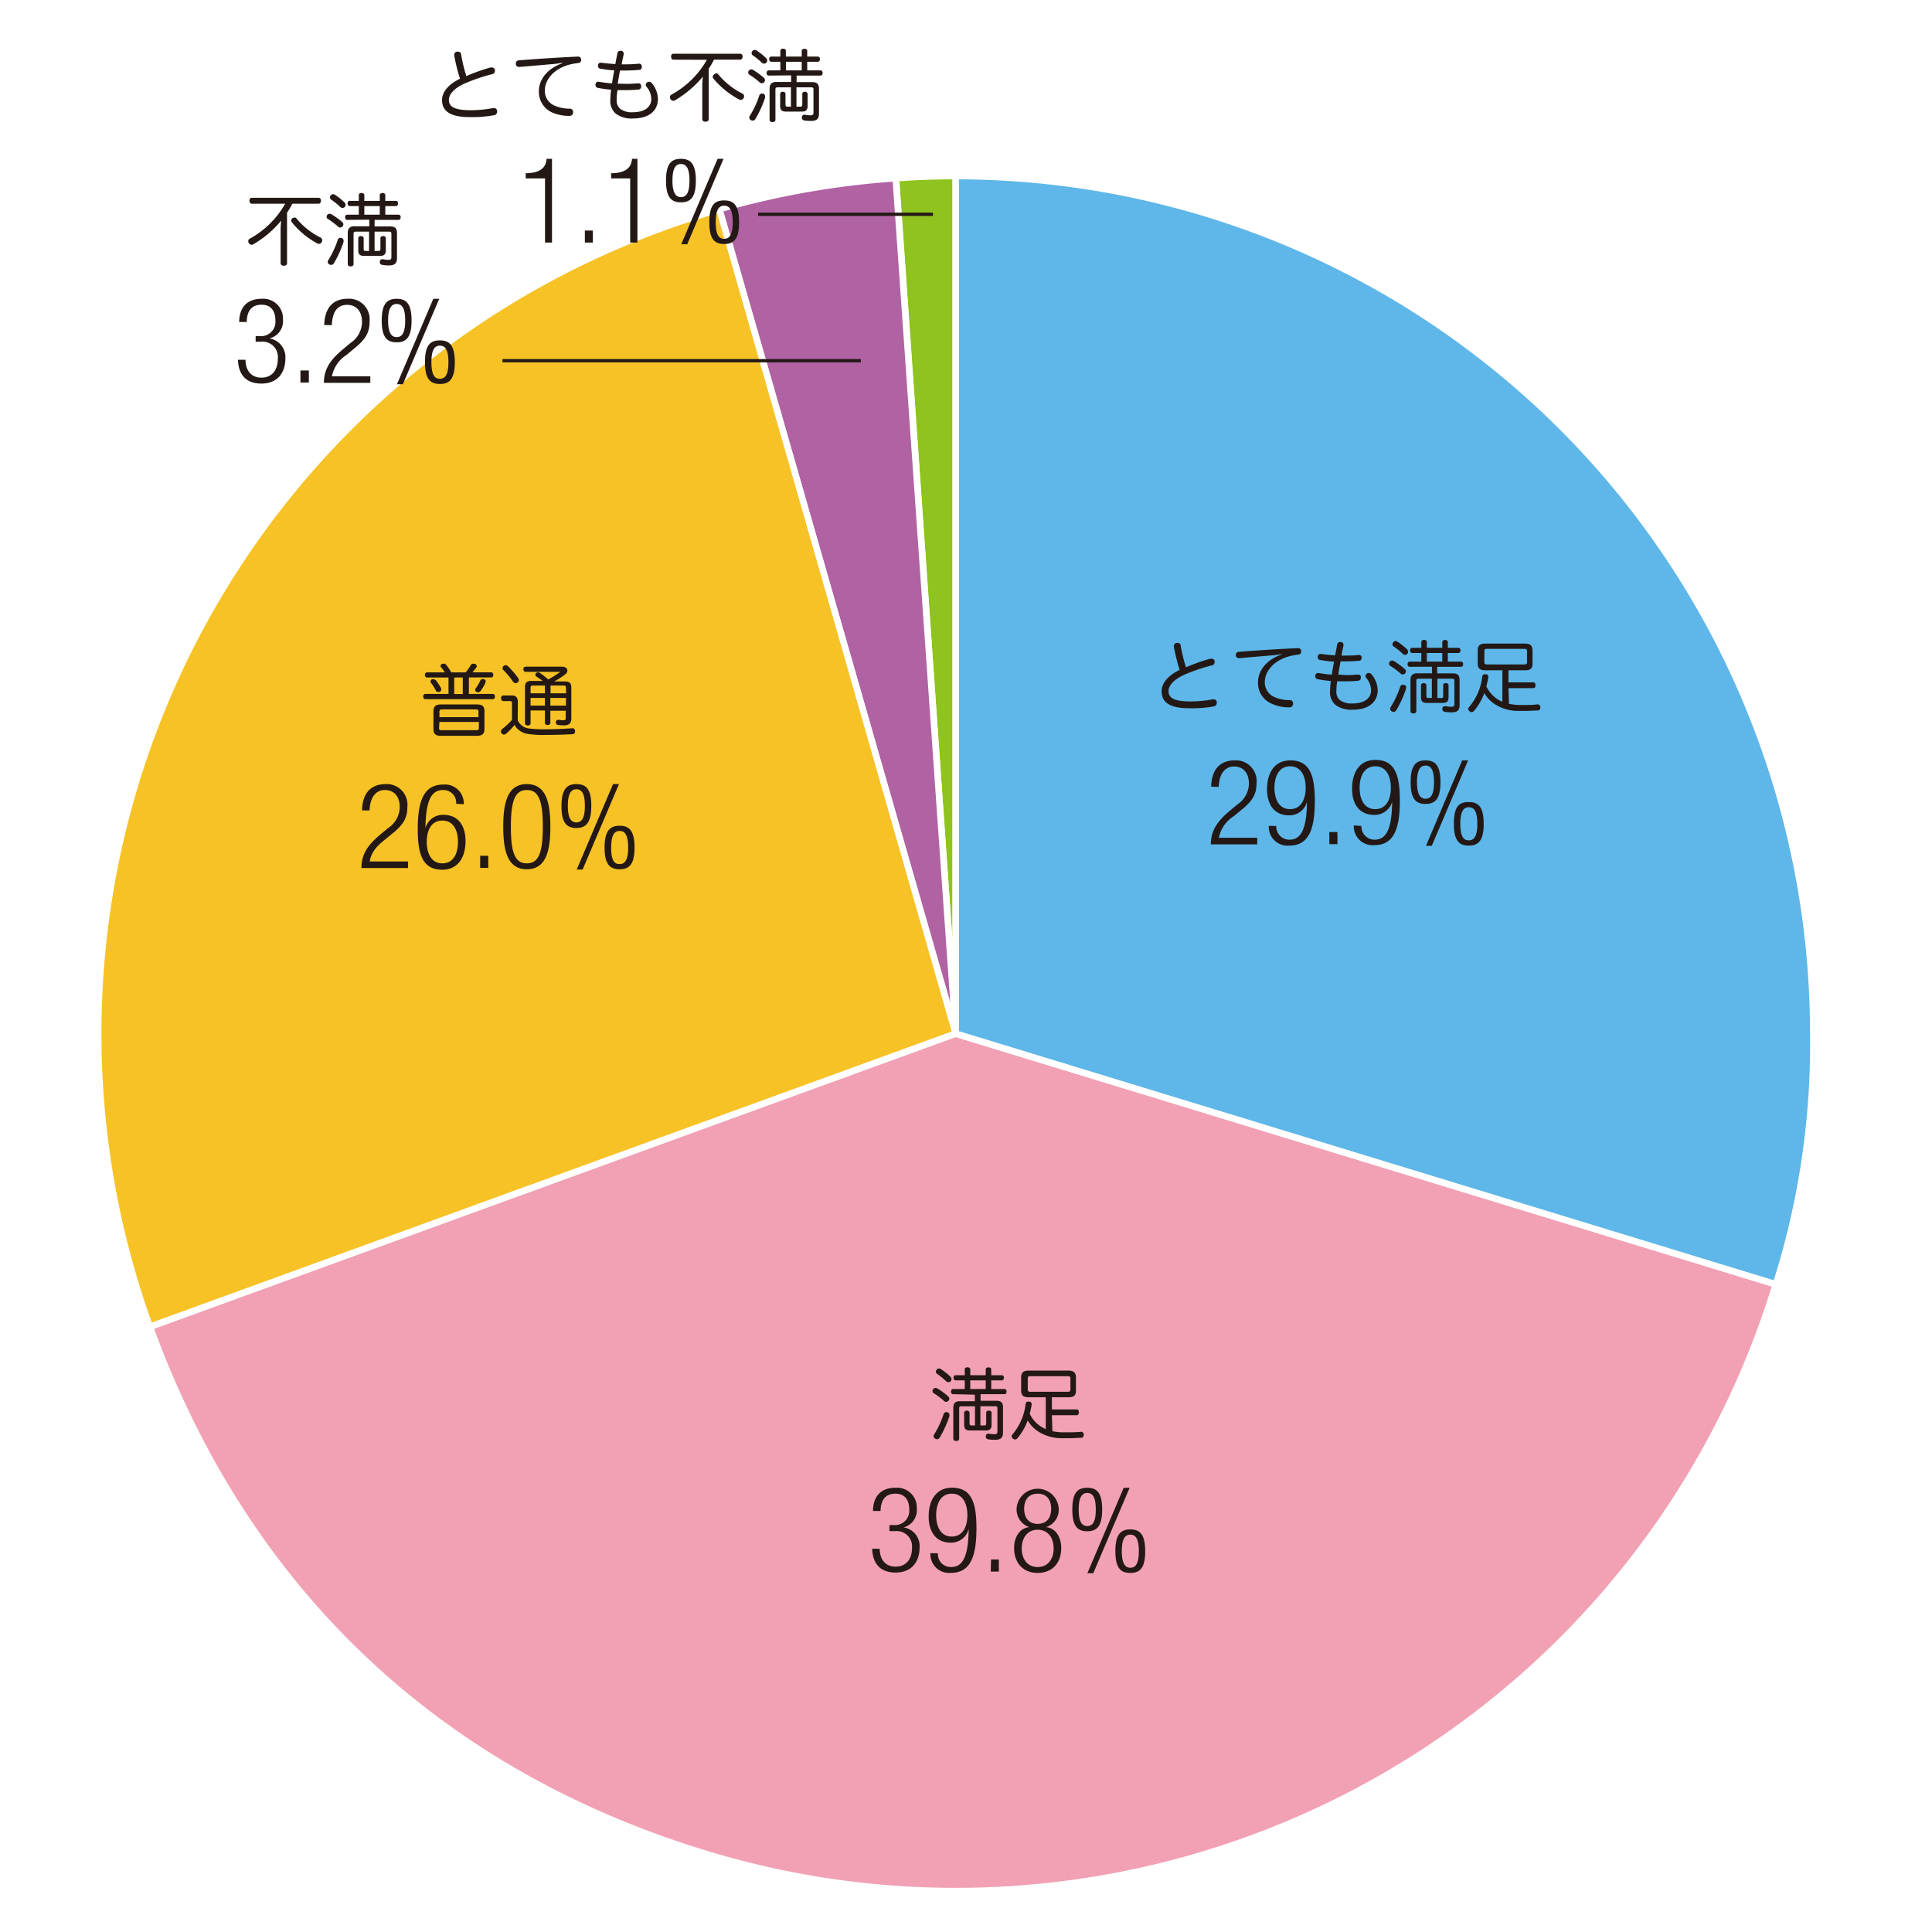 <svg xmlns="http://www.w3.org/2000/svg" viewBox="0 0 294 294"><defs><style>.cls-1{fill:#fff}.cls-2{fill:#8fc31f}.cls-2,.cls-3,.cls-4,.cls-5,.cls-6{stroke:#fff}.cls-2,.cls-3,.cls-4,.cls-5,.cls-6,.cls-8{stroke-miterlimit:10}.cls-3{fill:#b062a3}.cls-4{fill:#f6c226}.cls-5{fill:#f2a1b4}.cls-6{fill:#5eb7e8}.cls-7{fill:#231815}.cls-8{fill:none;stroke:#231815;stroke-width:.5px}</style></defs><g id="レイヤー_2" data-name="レイヤー 2"><g id="レイヤー_1-2" data-name="レイヤー 1"><path class="cls-1" d="M0 0h294v294H0z"/><path class="cls-2" d="M145.44 157.29l-9.1-130.18c3.16-.23 5.93-.32 9.1-.32z"/><path class="cls-3" d="M145.44 157.29l-36-125.45a129 129 0 0 1 26.87-4.73z"/><path class="cls-4" d="M145.44 157.29L22.81 201.92a130.49 130.49 0 0 1 78-167.26c2.71-1 5.89-2 8.66-2.82z"/><path class="cls-5" d="M145.44 157.29l124.8 38.15a130.5 130.5 0 0 1-162.95 86.64c-40.8-12.47-69.88-40.08-84.48-80.16z"/><path class="cls-6" d="M145.44 157.29V26.79a130.5 130.5 0 0 1 130.5 130.5 119.58 119.58 0 0 1-5.7 38.15z"/></g><g id="レイヤー_2-2" data-name="レイヤー 2"><path class="cls-7" d="M184.17 100.24h.2a.44.44 0 0 1 .46.36 1.13 1.13 0 0 1 0 .18.48.48 0 0 1-.41.47 26.65 26.65 0 0 0-4.22 1.44c-1.56.71-2.38 1.61-2.38 2.48 0 1 .77 1.57 3.31 1.57a18.22 18.22 0 0 0 3.41-.32h.14a.44.44 0 0 1 .48.43.3.3 0 0 1 0 .13.53.53 0 0 1-.46.52 18.57 18.57 0 0 1-3.63.28c-2.94 0-4.3-.8-4.3-2.61 0-1.21 1-2.39 2.74-3.23a28 28 0 0 1-.88-3.53.45.45 0 0 1 0-.11.48.48 0 0 1 .43-.47h.13a.45.45 0 0 1 .48.41 23.22 23.22 0 0 0 .81 3.31 26.48 26.48 0 0 1 3.69-1.31zm10.88-.72a12.33 12.33 0 0 1-1.5.21l-4.92.42h-.06a.48.48 0 0 1-.52-.45.49.49 0 0 1 .45-.51c2.92-.22 6.09-.43 9-.56a.46.46 0 0 1 .51.47.48.48 0 0 1-.46.52c-.21 0-.4.05-.67.1-2.6.43-4.41 2.16-4.41 4.09a2.41 2.41 0 0 0 1.53 2.29 5.53 5.53 0 0 0 2.24.44.48.48 0 0 1 .53.5v.06a.53.53 0 0 1-.58.54 6.33 6.33 0 0 1-2.69-.56 3.43 3.43 0 0 1-2.07-3.21c0-1.81 1.27-3.45 3.59-4.28zm9.67 3.21a17.6 17.6 0 0 0 1.86-.08h.08a.39.39 0 0 1 .43.4v.08a.43.43 0 0 1-.44.46 18.81 18.81 0 0 1-2 .09h-1.16a10.41 10.41 0 0 0-.13 1.55 1.64 1.64 0 0 0 .55 1.32 3 3 0 0 0 1.91.5c1.76 0 2.82-.76 2.82-2a2.89 2.89 0 0 0-.73-1.88.5.5 0 0 1-.11-.29.48.48 0 0 1 .22-.39.5.5 0 0 1 .28-.08.52.52 0 0 1 .41.22 3.83 3.83 0 0 1 .94 2.37c0 1.94-1.5 3-3.79 3a4.06 4.06 0 0 1-2.58-.69 2.49 2.49 0 0 1-.88-2.12 12.29 12.29 0 0 1 .12-1.56 19.52 19.52 0 0 1-2-.27.44.44 0 0 1-.37-.45.34.34 0 0 1 0-.1.42.42 0 0 1 .42-.39h.1c.59.1 1.26.19 2 .25.09-.66.21-1.36.34-2-.75 0-1.46-.14-2.13-.24a.42.42 0 0 1-.35-.44.34.34 0 0 1 0-.1.42.42 0 0 1 .41-.38h.08c.59.09 1.29.17 2.15.22.1-.54.22-1.1.31-1.63a.44.44 0 0 1 .45-.4.3.3 0 0 1 .12 0 .4.4 0 0 1 .39.43.53.53 0 0 1 0 .12c-.11.49-.21 1-.31 1.51h.49c.68 0 1.4 0 2.16-.1a.41.41 0 0 1 .43.41c0 .26-.11.45-.37.48-.69.06-1.38.09-2.08.09H204c-.13.66-.25 1.37-.35 2zm9.06-.91a.46.46 0 0 1 .16.35.53.53 0 0 1-.11.29.48.48 0 0 1-.37.17.39.39 0 0 1-.31-.12 10.53 10.53 0 0 0-1.6-1.19.36.36 0 0 1-.17-.33.59.59 0 0 1 .1-.29.46.46 0 0 1 .37-.18.65.65 0 0 1 .24.06 11.82 11.82 0 0 1 1.69 1.24zm.18 2.83a1 1 0 0 1 0 .17 16.51 16.51 0 0 1-1.49 3.27.46.46 0 0 1-.41.23.57.57 0 0 1-.27-.07.46.46 0 0 1-.24-.39.44.44 0 0 1 .08-.26 14.05 14.05 0 0 0 1.44-3.09.39.39 0 0 1 .41-.3h.15a.45.45 0 0 1 .37.44zm.31-5.46a.45.45 0 0 1-.1.3.48.48 0 0 1-.71 0 10.31 10.31 0 0 0-1.39-1.12.41.41 0 0 1-.17-.34.44.44 0 0 1 .11-.29.44.44 0 0 1 .63-.1 9.86 9.86 0 0 1 1.48 1.17.55.55 0 0 1 .15.38zm.27 2.28c-.22 0-.34-.14-.34-.39s.12-.4.34-.4h1.75v-1.31h-1.37c-.22 0-.34-.15-.34-.41s.12-.38.34-.38h1.37v-.87c0-.21.15-.33.41-.33s.43.12.43.33v.87h2.35v-.87c0-.21.17-.32.42-.32s.42.11.42.32v.87h1.59c.22 0 .34.15.34.38s-.12.41-.34.41h-1.59v1.31h2c.21 0 .33.14.33.4s-.12.39-.33.39h-3.62v1h2.41c.7 0 1 .31 1 1v3.82c0 .8-.36 1.11-1.23 1.11a6.06 6.06 0 0 1-1.06-.09.4.4 0 0 1-.33-.4.37.37 0 0 1 0-.11.4.4 0 0 1 .38-.35h.13a3.8 3.8 0 0 0 .83.1c.39 0 .49-.1.49-.45v-3.52c0-.24-.12-.3-.37-.3h-2.22v2.94h.57c.22 0 .31-.08.31-.3v-1.65c0-.2.17-.32.4-.32s.42.12.42.32v1.84c0 .62-.27.86-.88.86h-2.43c-.61 0-.88-.24-.88-.86v-1.84c0-.2.21-.32.41-.32s.41.12.41.32v1.65c0 .22.1.3.31.3h.52v-2.94h-2c-.24 0-.36.06-.36.3v4.62c0 .25-.18.37-.46.37s-.43-.12-.43-.37v-4.74c0-.64.31-1 1-1h2.28v-1zm4.94-2.1h-2.35v1.31h2.35zm10.15 7.74a11.35 11.35 0 0 0 1.45.17h.76c.68 0 1.4 0 2.13-.09a.41.41 0 0 1 .43.45.42.42 0 0 1-.43.48c-.6 0-1.24.06-1.86.06h-1.09a6.56 6.56 0 0 1-3.24-.84 4.89 4.89 0 0 1-1.91-1.87 8.89 8.89 0 0 1-1.57 2.72.48.48 0 0 1-.35.18.55.55 0 0 1-.32-.13.43.43 0 0 1-.19-.35.41.41 0 0 1 .12-.3 8.57 8.57 0 0 0 2-4.66.36.36 0 0 1 .39-.32.34.34 0 0 1 .14 0c.28 0 .39.18.39.38a.22.22 0 0 1 0 .11 11.66 11.66 0 0 1-.3 1.33 4.66 4.66 0 0 0 2 2.15l.44.21V102h-2.64c-.78 0-1.11-.33-1.11-1v-2c0-.73.33-1.06 1.11-1.06h6.11c.78 0 1.12.33 1.12 1.06v2c0 .72-.34 1-1.12 1h-2.54v1.84h3.79c.2 0 .32.17.32.44s-.12.44-.32.44h-3.79zm2.36-6c.24 0 .38-.08.38-.34v-1.7c0-.26-.14-.33-.38-.33h-5.74c-.25 0-.37.07-.37.33v1.7c0 .26.12.34.37.34zm-87.69 111.4a.44.44 0 0 1 .16.34.48.48 0 0 1-.11.29.49.49 0 0 1-.37.18.39.39 0 0 1-.31-.12 10.6 10.6 0 0 0-1.6-1.2.35.35 0 0 1-.17-.32.56.56 0 0 1 .1-.29.46.46 0 0 1 .37-.18.5.5 0 0 1 .24.06 10 10 0 0 1 1.69 1.24zm.18 2.83a.88.88 0 0 1 0 .16 16.59 16.59 0 0 1-1.49 3.28.48.48 0 0 1-.41.23.59.59 0 0 1-.27-.08.43.43 0 0 1-.24-.38.44.44 0 0 1 .08-.26 14.13 14.13 0 0 0 1.44-3.1.41.41 0 0 1 .41-.3h.15a.45.45 0 0 1 .33.45zm.31-5.46a.41.41 0 0 1-.11.3.43.43 0 0 1-.34.15.48.48 0 0 1-.36-.14 11.21 11.21 0 0 0-1.39-1.13.39.39 0 0 1-.17-.33.41.41 0 0 1 .11-.29.45.45 0 0 1 .37-.19.44.44 0 0 1 .26.08 9.34 9.34 0 0 1 1.48 1.18.51.51 0 0 1 .15.37zm.27 2.28c-.22 0-.34-.15-.34-.4s.12-.39.34-.39h1.75v-1.31h-1.37c-.22 0-.34-.16-.34-.41s.12-.38.34-.38h1.37v-.88c0-.2.15-.32.41-.32s.43.12.43.32v.88H150v-.88c0-.2.17-.31.42-.31s.42.11.42.31v.88h1.59c.22 0 .34.14.34.38s-.12.41-.34.41h-1.59v1.31h2c.21 0 .33.14.33.39s-.12.4-.33.4h-3.62v1h2.41c.71 0 1 .31 1 .94v3.9c0 .79-.36 1.1-1.23 1.1a6.08 6.08 0 0 1-1.06-.08.41.41 0 0 1-.33-.41.34.34 0 0 1 0-.1.39.39 0 0 1 .38-.35h.07a3.74 3.74 0 0 0 .83.09c.39 0 .49-.09.49-.44v-3.52c0-.25-.12-.3-.38-.3h-2.21v2.93h.57c.22 0 .31-.07.31-.3v-1.64c0-.2.17-.32.4-.32s.42.12.42.32v1.84c0 .62-.26.86-.88.86h-2.41c-.61 0-.88-.24-.88-.86v-1.84c0-.2.21-.32.41-.32s.41.12.41.32v1.64c0 .23.1.3.31.3h.52V214h-2.05c-.24 0-.36.05-.36.3v4.61c0 .25-.18.37-.46.37s-.43-.12-.43-.37v-4.74c0-.63.31-.94 1-.94h2.28v-1zm4.94-2.1h-2.35v1.31H150zm10.15 7.73a8.62 8.62 0 0 0 1.45.17h.76c.68 0 1.4 0 2.13-.08a.41.41 0 0 1 .43.44c0 .29-.12.47-.43.48-.6 0-1.24.06-1.86.06h-1.09a6.66 6.66 0 0 1-3.24-.84 5 5 0 0 1-1.91-1.87 8.89 8.89 0 0 1-1.57 2.72.48.48 0 0 1-.35.18.55.55 0 0 1-.32-.13.43.43 0 0 1-.19-.35.4.4 0 0 1 .12-.3 8.73 8.73 0 0 0 2-4.67.35.35 0 0 1 .38-.31h.14c.28 0 .39.18.39.39a.23.23 0 0 1 0 .11c-.07.45-.18.89-.29 1.33a4.57 4.57 0 0 0 2 2.14l.44.22v-4.85h-2.64c-.78 0-1.11-.32-1.11-1v-2c0-.74.33-1.06 1.11-1.06h6.11c.78 0 1.12.32 1.12 1.06v2c0 .72-.34 1-1.12 1h-2.54v1.85h3.79c.2 0 .32.17.32.43s-.12.45-.32.45h-3.79zm2.36-6c.24 0 .38-.08.38-.35v-1.69c0-.26-.14-.33-.38-.33h-5.74c-.25 0-.37.07-.37.33v1.69c0 .27.12.35.37.35zM65 103.1c-.22 0-.34-.16-.34-.4a.34.34 0 0 1 .34-.38h2.7a8.38 8.38 0 0 0-.59-.8.28.28 0 0 1-.07-.19.32.32 0 0 1 .24-.29.55.55 0 0 1 .24-.05.48.48 0 0 1 .37.17 8.52 8.52 0 0 1 .78 1.16h2.2a9 9 0 0 0 .78-1.13.37.37 0 0 1 .35-.19h.22c.22.07.32.21.32.33a.25.25 0 0 1 0 .15 7.43 7.43 0 0 1-.65.83h2.84a.34.34 0 0 1 .34.38c0 .24-.12.4-.34.4h-3.38v2.51H75c.2 0 .32.16.32.39s-.12.41-.32.41H64.73c-.21 0-.33-.17-.33-.41s.12-.39.33-.39h3.52v-2.5zm1 .28a.5.5 0 0 1 .37.19 8.05 8.05 0 0 1 .77 1.2.41.41 0 0 1 0 .19.38.38 0 0 1-.26.33.48.48 0 0 1-.23 0 .36.36 0 0 1-.32-.19 7.2 7.2 0 0 0-.73-1.17.43.43 0 0 1-.08-.24.35.35 0 0 1 .22-.32.56.56 0 0 1 .32.01zm6.62 3.82c.76 0 1.1.28 1.1 1v2.77c0 .67-.34 1-1.1 1h-5.56c-.76 0-1.1-.29-1.1-1v-2.77c0-.67.34-1 1.1-1zm.19 1.93v-.85c0-.25-.11-.33-.37-.33h-5.18c-.27 0-.39.08-.39.33v.85zm-6 1.67c0 .25.12.32.39.32h5.3c.26 0 .37-.07.37-.32v-.94h-6zm3.61-5.19v-2.51h-1.3v2.51zm3.44-1.86a.55.55 0 0 1 0 .17 6.67 6.67 0 0 1-.76 1.27.42.42 0 0 1-.33.16.57.57 0 0 1-.27-.07.33.33 0 0 1-.19-.3.42.42 0 0 1 .09-.24 6.1 6.1 0 0 0 .67-1.14.35.35 0 0 1 .33-.25.56.56 0 0 1 .21 0 .37.37 0 0 1 .31.4zm4.92 5.85a2.11 2.11 0 0 0 1.69 1.25 17 17 0 0 0 2.35.13c1.49 0 3-.06 4.23-.16h.06c.25 0 .39.16.4.45a.4.4 0 0 1-.43.46c-1.24.06-2.89.11-4.32.11a14 14 0 0 1-2.57-.18 2.7 2.7 0 0 1-1.89-1.36 8.35 8.35 0 0 1-1.3 1.36.46.46 0 0 1-.32.12.38.38 0 0 1-.34-.18.43.43 0 0 1-.11-.3.48.48 0 0 1 .19-.37 10.22 10.22 0 0 0 1.49-1.38V107c0-.25-.07-.31-.31-.31h-1a.37.37 0 0 1-.35-.42c0-.29.15-.44.36-.44h1.28c.62 0 .91.32.91 1zm.06-6.43a.56.56 0 0 1 .12.33.39.39 0 0 1-.2.34.42.42 0 0 1-.31.11.43.43 0 0 1-.37-.2 12 12 0 0 0-1.49-1.8.36.36 0 0 1-.12-.27.49.49 0 0 1 .16-.33.57.57 0 0 1 .32-.13.53.53 0 0 1 .33.14 13 13 0 0 1 1.56 1.81zm1.9 6.9c0 .21-.18.33-.43.33s-.42-.12-.42-.33v-5.53c0-.66.3-.92.94-.92h1.75c-.3-.23-.66-.48-1-.7a.26.26 0 0 1-.11-.23.35.35 0 0 1 .13-.27.33.33 0 0 1 .26-.11.5.5 0 0 1 .28.08 12.37 12.37 0 0 1 1.28 1 10.92 10.92 0 0 0 1.74-1.09s.06 0 .06-.07 0 0-.12 0H80c-.22 0-.35-.13-.35-.39s.13-.39.35-.39h5.5c.56 0 .84.28.84.59a.72.72 0 0 1-.28.54 12.24 12.24 0 0 1-1.72 1.12H86c.64 0 .94.26.94.92v4.76c0 .7-.4 1-1.09 1a5.72 5.72 0 0 1-.94-.06.37.37 0 0 1-.32-.37v-.08a.34.34 0 0 1 .36-.33h.08a3.88 3.88 0 0 0 .67.06c.33 0 .39-.06.39-.35v-1.1h-2.34V110c0 .21-.18.33-.42.33s-.41-.12-.41-.33v-1.89h-2.18zm.34-5.75c-.23 0-.34.09-.34.33v.85h2.18v-1.18zm1.84 3.06v-1.17h-2.18v1.17zm3.2-2.73c0-.24-.11-.33-.34-.33h-2v1.18h2.37zm0 1.56h-2.37v1.17h2.37zm98.19 13.5c.06-2.47 1.21-4 3.6-4a3.14 3.14 0 0 1 3.3 3.46c0 1.53-.47 2.57-2.11 3.92l-1.39 1.14a5 5 0 0 0-2.23 3.26h5.84v1h-7.06c0-2.11 1-3.48 2.66-4.92l1.37-1.15a3.87 3.87 0 0 0 1.76-3.17c0-1.71-.93-2.61-2.25-2.61s-2.26 1-2.34 3.1zm9.9 5.98a2 2 0 0 0 2 2.09c1.78 0 2.63-1.59 2.68-5.8a2.72 2.72 0 0 1-2.73 2.09c-2.22 0-3.35-1.6-3.35-4s1.1-4.36 3.55-4.36c2.88 0 3.72 2.13 3.72 6.14 0 4.18-.82 6.83-3.89 6.83a2.85 2.85 0 0 1-3.11-3zm2.11-2.56c1.74 0 2.37-1.62 2.37-3.26s-.63-3.26-2.37-3.26-2.38 1.62-2.38 3.26.61 3.26 2.38 3.26zm5.97 3.49h1.23v1.84h-1.23zm4.88-.93a2 2 0 0 0 2 2.09c1.78 0 2.63-1.59 2.68-5.8a2.72 2.72 0 0 1-2.75 2.02c-2.22 0-3.35-1.6-3.35-4s1.1-4.36 3.55-4.36c2.88 0 3.72 2.13 3.72 6.14 0 4.18-.82 6.83-3.89 6.83a2.85 2.85 0 0 1-3.11-3zm2.11-2.56c1.74 0 2.37-1.62 2.37-3.26s-.63-3.26-2.37-3.26-2.38 1.62-2.38 3.26.61 3.26 2.38 3.26zm7.65-7.42c1.44 0 2.27.72 2.27 3.31s-.83 3.32-2.27 3.32-2.27-.72-2.27-3.32.83-3.31 2.27-3.31zm0 5.84c.79 0 1.29-.6 1.29-2.53s-.5-2.52-1.29-2.52-1.3.63-1.3 2.52.52 2.53 1.3 2.53zm5.58-5.84h.9l-5.53 13H217zm1 6.34c1.44 0 2.27.72 2.27 3.31s-.83 3.32-2.27 3.32-2.27-.72-2.27-3.32.76-3.31 2.24-3.31zm0 5.83c.79 0 1.3-.59 1.3-2.52s-.51-2.52-1.3-2.52-1.29.63-1.29 2.52.49 2.52 1.26 2.52zm-88.16 104.19h.6a2.18 2.18 0 0 0 2.41-2.38c0-1.49-.72-2.39-2.11-2.39s-2.23.83-2.25 2.63h-1.15c0-2.14 1.15-3.53 3.4-3.53a3 3 0 0 1 3.26 3.15 2.71 2.71 0 0 1-2 2.88 2.87 2.87 0 0 1 2.43 3c0 2.31-1.26 3.87-3.66 3.87-2.21 0-3.47-1.22-3.56-3.62h1.15c0 1.5.76 2.72 2.41 2.72 1.3 0 2.51-.77 2.51-2.93a2.33 2.33 0 0 0-2.59-2.47h-.85zm7.38 4.3a1.94 1.94 0 0 0 2 2.09c1.78 0 2.63-1.58 2.68-5.8a2.75 2.75 0 0 1-2.74 2.09c-2.22 0-3.35-1.61-3.35-4s1.1-4.36 3.55-4.36c2.88 0 3.72 2.12 3.72 6.14 0 4.18-.83 6.82-3.89 6.82a2.84 2.84 0 0 1-3.11-3zm2.11-2.55c1.74 0 2.37-1.62 2.37-3.26s-.63-3.26-2.37-3.26-2.38 1.62-2.38 3.26.61 3.26 2.38 3.26zm5.97 3.49H152v1.84h-1.23zm5.82-4.92a2.83 2.83 0 0 1-1.93-2.81 3.21 3.21 0 0 1 6.41 0 2.77 2.77 0 0 1-1.93 2.81c1.57.15 2.31 1.68 2.31 3.15 0 2.4-1.44 3.82-3.58 3.82s-3.59-1.42-3.59-3.82c0-1.47.74-3 2.31-3.15zm1.28 6.07c1.62 0 2.43-1.29 2.43-2.83s-.81-2.84-2.43-2.84-2.43 1.3-2.43 2.84.81 2.83 2.43 2.83zm0-6.57c1.38 0 2.05-.92 2.05-2.29s-.67-2.3-2.05-2.3-2.06.94-2.06 2.3.69 2.29 2.06 2.29zm7.54-5.49c1.44 0 2.27.72 2.27 3.31s-.83 3.31-2.27 3.31-2.27-.72-2.27-3.31.82-3.31 2.27-3.31zm0 5.83c.79 0 1.3-.59 1.3-2.52s-.51-2.52-1.3-2.52-1.3.63-1.3 2.52.52 2.52 1.3 2.52zm5.55-5.83h.9l-5.53 13h-.9zm1 6.34c1.44 0 2.27.72 2.27 3.31s-.83 3.31-2.27 3.31-2.27-.72-2.27-3.31.83-3.31 2.27-3.31zm0 5.83c.79 0 1.3-.59 1.3-2.52s-.51-2.52-1.3-2.52-1.29.63-1.29 2.52.52 2.52 1.29 2.52zM55.09 123.32c.06-2.47 1.21-4 3.6-4a3.14 3.14 0 0 1 3.3 3.46c0 1.53-.47 2.57-2.11 3.92l-1.39 1.14c-1.33 1.08-2 1.92-2.23 3.25h5.83v1H55c0-2.11 1-3.48 2.66-4.92l1.41-1.17a3.88 3.88 0 0 0 1.76-3.17c0-1.71-.93-2.61-2.25-2.61s-2.26 1-2.34 3.1zm14.33-1.01a1.94 1.94 0 0 0-2-2.09c-1.78 0-2.62 1.58-2.68 5.8a2.74 2.74 0 0 1 2.75-2.02c2.22 0 3.35 1.61 3.35 4s-1.09 4.35-3.54 4.35c-2.88 0-3.73-2.12-3.73-6.14 0-4.17.83-6.82 3.89-6.82a2.86 2.86 0 0 1 3.11 3zm-2.11 9.07c1.77 0 2.38-1.62 2.38-3.26s-.61-3.25-2.38-3.25-2.37 1.62-2.37 3.25.63 3.26 2.37 3.26zm5.76-1.15h1.23v1.84h-1.23zm7.1-10.91c2.9 0 3.58 2.74 3.58 6.48s-.68 6.48-3.58 6.48-3.59-2.73-3.59-6.48.69-6.48 3.59-6.48zm0 12.06c1.74 0 2.43-1.49 2.43-5.58s-.69-5.58-2.43-5.58-2.43 1.49-2.43 5.58.68 5.58 2.43 5.58zm7.54-12.06c1.44 0 2.27.72 2.27 3.31s-.83 3.37-2.27 3.37-2.27-.73-2.27-3.32.83-3.36 2.27-3.36zm0 5.83c.79 0 1.29-.59 1.29-2.52s-.5-2.52-1.29-2.52-1.3.63-1.3 2.52.52 2.52 1.3 2.52zm5.58-5.83h.9l-5.53 13h-.9zm1 6.34c1.44 0 2.27.72 2.27 3.31s-.83 3.31-2.27 3.31S92 131.56 92 129s.82-3.34 2.26-3.34zm0 5.83c.79 0 1.3-.59 1.3-2.52s-.51-2.52-1.3-2.52S93 127.08 93 129s.49 2.49 1.26 2.49zM38.31 31c-.24 0-.35-.23-.35-.47s.11-.43.35-.43h10.18c.23 0 .35.19.35.43s-.12.47-.35.47h-4a12.63 12.63 0 0 1-.81 1.37v7.67c0 .25-.19.4-.49.4s-.49-.15-.49-.4v-5a12.08 12.08 0 0 1 .09-1.47 15.67 15.67 0 0 1-4.27 3.62.46.46 0 0 1-.22.06.55.55 0 0 1-.44-.26.51.51 0 0 1-.08-.29.4.4 0 0 1 .22-.37A13.93 13.93 0 0 0 43.4 31zm6.49 2.08a.43.43 0 0 1 .32.17 11 11 0 0 0 3.64 2.89.45.45 0 0 1 .27.42.58.58 0 0 1-.07.28.48.48 0 0 1-.42.27.54.54 0 0 1-.26-.07 12.65 12.65 0 0 1-3.84-3.18.48.48 0 0 1-.13-.31.41.41 0 0 1 .18-.33.48.48 0 0 1 .31-.1zm7.3.73a.47.47 0 0 1 .15.35.46.46 0 0 1-.1.28.49.49 0 0 1-.38.18.41.41 0 0 1-.31-.12 11.84 11.84 0 0 0-1.59-1.2.35.35 0 0 1-.17-.3.65.65 0 0 1 .09-.29.48.48 0 0 1 .38-.18.71.71 0 0 1 .24.06 11.62 11.62 0 0 1 1.69 1.22zm.18 2.83a.51.51 0 0 1 0 .17 15.91 15.91 0 0 1-1.48 3.27.46.46 0 0 1-.41.23.61.61 0 0 1-.28-.07.48.48 0 0 1-.24-.39.45.45 0 0 1 .09-.26 14.53 14.53 0 0 0 1.44-3.09.38.38 0 0 1 .4-.3h.16a.45.45 0 0 1 .32.44zm.31-5.46a.46.46 0 0 1-.46.46.51.51 0 0 1-.36-.15 9.2 9.2 0 0 0-1.39-1.12.42.42 0 0 1-.17-.34.48.48 0 0 1 .11-.29.48.48 0 0 1 .37-.19.47.47 0 0 1 .27.08 10 10 0 0 1 1.47 1.18.52.52 0 0 1 .16.37zm.26 2.28c-.21 0-.33-.14-.33-.4s.12-.39.33-.39h1.75v-1.31h-1.36c-.22 0-.34-.15-.34-.41s.12-.38.34-.38h1.36v-.88c0-.2.16-.32.41-.32s.43.12.43.32v.88h2.35v-.88c0-.2.17-.31.42-.31s.42.11.42.31v.88h1.6c.22 0 .34.14.34.38s-.12.41-.34.41h-1.6v1.31h2c.22 0 .34.14.34.39s-.12.4-.34.4H57v1h2.41c.71 0 1 .31 1 1v3.82c0 .79-.36 1.11-1.22 1.11a6.26 6.26 0 0 1-1.07-.09.39.39 0 0 1-.32-.4.37.37 0 0 1 0-.11.4.4 0 0 1 .37-.35h.07a3.8 3.8 0 0 0 .83.1c.4 0 .49-.1.49-.45v-3.54c0-.24-.12-.3-.37-.3H57v2.94h.58c.21 0 .31-.08.31-.3v-1.65c0-.2.17-.32.4-.32s.42.12.42.32v1.84c0 .62-.27.86-.88.86H55.4c-.62 0-.88-.24-.88-.86v-1.84c0-.2.2-.32.41-.32s.41.12.41.32v1.65c0 .22.09.3.31.3h.51v-2.94h-2c-.24 0-.36.06-.36.3v4.62c0 .25-.18.37-.45.37s-.43-.12-.43-.37v-4.74c0-.64.31-1 1-1h2.28v-1zm4.94-2.1h-2.35v1.31h2.35zM38.9 51.14h.6a2.18 2.18 0 0 0 2.41-2.38c0-1.49-.72-2.39-2.11-2.39s-2.23.82-2.25 2.63H36.4c0-2.15 1.15-3.53 3.4-3.53a3 3 0 0 1 3.26 3.15A2.7 2.7 0 0 1 41 51.5a2.88 2.88 0 0 1 2.43 3c0 2.3-1.26 3.87-3.65 3.87-2.22 0-3.48-1.22-3.57-3.62h1.15c0 1.49.76 2.72 2.42 2.72 1.29 0 2.5-.78 2.5-2.94A2.32 2.32 0 0 0 39.75 52h-.85zm6.82 5.24H47v1.83h-1.28zm3.62-6.92c.06-2.46 1.21-4 3.6-4a3.13 3.13 0 0 1 3.3 3.45c0 1.53-.47 2.58-2.11 3.93L52.75 54a5 5 0 0 0-2.24 3.26h5.84v1h-7.06c0-2.1 1-3.47 2.66-4.91l1.37-1.15a3.89 3.89 0 0 0 1.77-3.2c0-1.71-.94-2.61-2.25-2.61-1.46 0-2.27 1-2.34 3.09zm11.02-3.99c1.44 0 2.27.72 2.27 3.31s-.83 3.31-2.27 3.31-2.27-.72-2.27-3.31.83-3.31 2.27-3.31zm0 5.83c.79 0 1.3-.59 1.3-2.52s-.51-2.52-1.3-2.52-1.3.63-1.3 2.52.52 2.52 1.3 2.52zm5.58-5.83h.9l-5.53 13h-.9zm1 6.33c1.44 0 2.27.72 2.27 3.32s-.83 3.31-2.27 3.31-2.27-.72-2.27-3.31.8-3.32 2.24-3.32zm0 5.84c.8 0 1.3-.6 1.3-2.52s-.5-2.52-1.3-2.52-1.29.63-1.29 2.52.49 2.52 1.26 2.52zm7.71-47.37h.19a.45.45 0 0 1 .47.36 1.1 1.1 0 0 1 0 .18.47.47 0 0 1-.41.47 28.07 28.07 0 0 0-4.22 1.44c-1.56.71-2.37 1.61-2.37 2.48 0 1 .76 1.57 3.31 1.57a18.2 18.2 0 0 0 3.4-.32h.15a.46.46 0 0 1 .48.43.57.57 0 0 1 0 .13.53.53 0 0 1-.46.52 18.48 18.48 0 0 1-3.63.29c-2.94 0-4.29-.81-4.29-2.62 0-1.21 1-2.39 2.73-3.22a28.18 28.18 0 0 1-.88-3.54.41.41 0 0 1 0-.11.48.48 0 0 1 .43-.47h.14a.45.45 0 0 1 .48.41 21.94 21.94 0 0 0 .8 3.31 26.58 26.58 0 0 1 3.68-1.31zm10.87-.72a12.07 12.07 0 0 1-1.5.21c-1.71.15-3.39.3-4.92.42H79a.46.46 0 0 1-.51-.45v-.05a.48.48 0 0 1 .44-.5c2.93-.23 6.09-.43 9-.57a.48.48 0 0 1 .52.47.47.47 0 0 1-.47.51l-.67.1c-2.59.43-4.4 2.16-4.4 4.09a2.41 2.41 0 0 0 1.53 2.31 5.74 5.74 0 0 0 2.24.45.47.47 0 0 1 .53.49v.06a.51.51 0 0 1-.57.54 6.35 6.35 0 0 1-2.7-.55A3.44 3.44 0 0 1 82 13.9c0-1.81 1.27-3.45 3.58-4.28zm9.67 3.21a17.47 17.47 0 0 0 1.86-.08h.09a.4.4 0 0 1 .43.41v.07a.44.44 0 0 1-.45.47 19 19 0 0 1-2 .08h-1.15a9.11 9.11 0 0 0-.13 1.54 1.64 1.64 0 0 0 .55 1.32 2.93 2.93 0 0 0 1.9.51c1.77 0 2.82-.77 2.82-2a2.89 2.89 0 0 0-.73-1.88.44.44 0 0 1 .11-.67.55.55 0 0 1 .29-.09.53.53 0 0 1 .41.22 3.87 3.87 0 0 1 .93 2.37c0 1.94-1.5 3-3.79 3a4.08 4.08 0 0 1-2.58-.7 2.5 2.5 0 0 1-.87-2.12 10.68 10.68 0 0 1 .12-1.56 19.15 19.15 0 0 1-2-.27.44.44 0 0 1-.38-.45.18.18 0 0 1 0-.1.41.41 0 0 1 .42-.39h.09c.59.11 1.26.19 2 .25.1-.66.22-1.35.35-2-.76 0-1.46-.13-2.14-.24a.41.41 0 0 1-.34-.43.37.37 0 0 1 0-.11.4.4 0 0 1 .41-.37h.08c.59.08 1.28.16 2.15.21.09-.54.21-1.1.31-1.63a.42.42 0 0 1 .44-.39h.12a.41.41 0 0 1 .4.43.49.49 0 0 1 0 .12c-.11.49-.22 1-.32 1.51h.5a20.14 20.14 0 0 0 2.15-.1.41.41 0 0 1 .43.41v.05c0 .26-.1.46-.37.48-.68.06-1.38.1-2.07.1h-.88c-.13.66-.25 1.37-.35 2zm7.28-3.68c-.24 0-.35-.23-.35-.47s.11-.43.35-.43h10.18c.23 0 .35.19.35.43s-.12.47-.35.47h-4a11.67 11.67 0 0 1-.8 1.37v7.67c0 .26-.19.4-.49.4s-.49-.14-.49-.4v-5a11.92 11.92 0 0 1 .09-1.46 16.19 16.19 0 0 1-4.27 3.62.6.6 0 0 1-.23.06.56.56 0 0 1-.43-.27.5.5 0 0 1-.08-.28.42.42 0 0 1 .21-.38 13.73 13.73 0 0 0 5.41-5.31zm6.53 2.09a.4.4 0 0 1 .32.17 11.29 11.29 0 0 0 3.63 2.89.45.45 0 0 1 .28.42.54.54 0 0 1-.07.27.5.5 0 0 1-.42.28.72.72 0 0 1-.27-.07A13 13 0 0 1 108.6 12a.48.48 0 0 1-.14-.31.45.45 0 0 1 .18-.34.57.57 0 0 1 .36-.18zm7.25.68a.48.48 0 0 1 .16.35.5.5 0 0 1-.11.29.47.47 0 0 1-.37.18.43.43 0 0 1-.31-.12 10.6 10.6 0 0 0-1.6-1.2.37.37 0 0 1-.16-.33.51.51 0 0 1 .09-.28.48.48 0 0 1 .61-.12 10.56 10.56 0 0 1 1.69 1.23zm.18 2.83a1 1 0 0 1 0 .17 15.72 15.72 0 0 1-1.49 3.27.44.44 0 0 1-.4.23.61.61 0 0 1-.28-.07.46.46 0 0 1-.24-.38.47.47 0 0 1 .08-.27 13.61 13.61 0 0 0 1.44-3.09.4.4 0 0 1 .41-.3h.16a.45.45 0 0 1 .32.44zm.32-5.45a.46.46 0 0 1-.11.29.47.47 0 0 1-.35.16.54.54 0 0 1-.36-.14 10.37 10.37 0 0 0-1.39-1.13.4.4 0 0 1-.17-.34.45.45 0 0 1 .11-.28.5.5 0 0 1 .37-.2.48.48 0 0 1 .27.09 9.79 9.79 0 0 1 1.47 1.17.52.52 0 0 1 .16.38zm.25 2.27c-.22 0-.34-.14-.34-.39s.12-.4.34-.4h1.75V9.4h-1.37c-.21 0-.33-.15-.33-.4s.12-.39.33-.39h1.37v-.87c0-.21.16-.33.41-.33s.43.12.43.33v.87H122v-.87c0-.21.17-.31.42-.31s.42.1.42.31v.87h1.6c.21 0 .33.15.33.39s-.12.4-.33.4h-1.6v1.31h2c.22 0 .34.15.34.4s-.12.39-.34.39h-3.62v1h2.41c.71 0 1 .31 1 1v3.8c0 .79-.36 1.1-1.22 1.1a6.27 6.27 0 0 1-1.07-.08.44.44 0 0 1-.31-.52.39.39 0 0 1 .37-.35h.07a3.28 3.28 0 0 0 .83.1c.4 0 .49-.1.49-.44v-3.52c0-.24-.12-.3-.37-.3h-2.22v2.94h.58c.21 0 .31-.07.31-.3v-1.64c0-.21.17-.33.39-.33a.38.38 0 0 1 .42.33v1.83c0 .62-.26.86-.87.86h-2.44c-.61 0-.87-.24-.87-.86v-1.83a.36.36 0 0 1 .4-.33c.23 0 .41.12.41.33v1.64c0 .23.1.3.31.3h.52v-2.94h-2c-.24 0-.36.06-.36.3v4.62c0 .25-.18.37-.46.37s-.43-.12-.43-.37v-4.74c0-.64.31-1 1-1h2.28v-1zm5-2.1h-2.4v1.31h2.4zM82.94 27.15H80v-.79c2.16 0 3.1-.84 3.17-2.19H84v12.74h-1.06zM89 35.08h1.22v1.83H89zm6.9-7.93H93v-.79c2.16 0 3.1-.84 3.17-2.19H97v12.74h-1.1zm7.72-2.98c1.44 0 2.27.72 2.27 3.31s-.83 3.31-2.27 3.31-2.27-.72-2.27-3.31.83-3.31 2.27-3.31zm0 5.83c.79 0 1.3-.59 1.3-2.52s-.51-2.52-1.3-2.52-1.29.63-1.29 2.52.52 2.52 1.29 2.52zm5.58-5.83h.9l-5.52 13h-.91zm1 6.33c1.45 0 2.27.72 2.27 3.32s-.82 3.31-2.27 3.31-2.26-.72-2.26-3.31.79-3.32 2.23-3.32zm0 5.84c.8 0 1.3-.6 1.3-2.52s-.5-2.52-1.3-2.52-1.29.63-1.29 2.52.49 2.52 1.26 2.52z"/><path class="cls-8" d="M76.46 54.89H131m-15.63-22.28h26.6"/></g></g></svg>